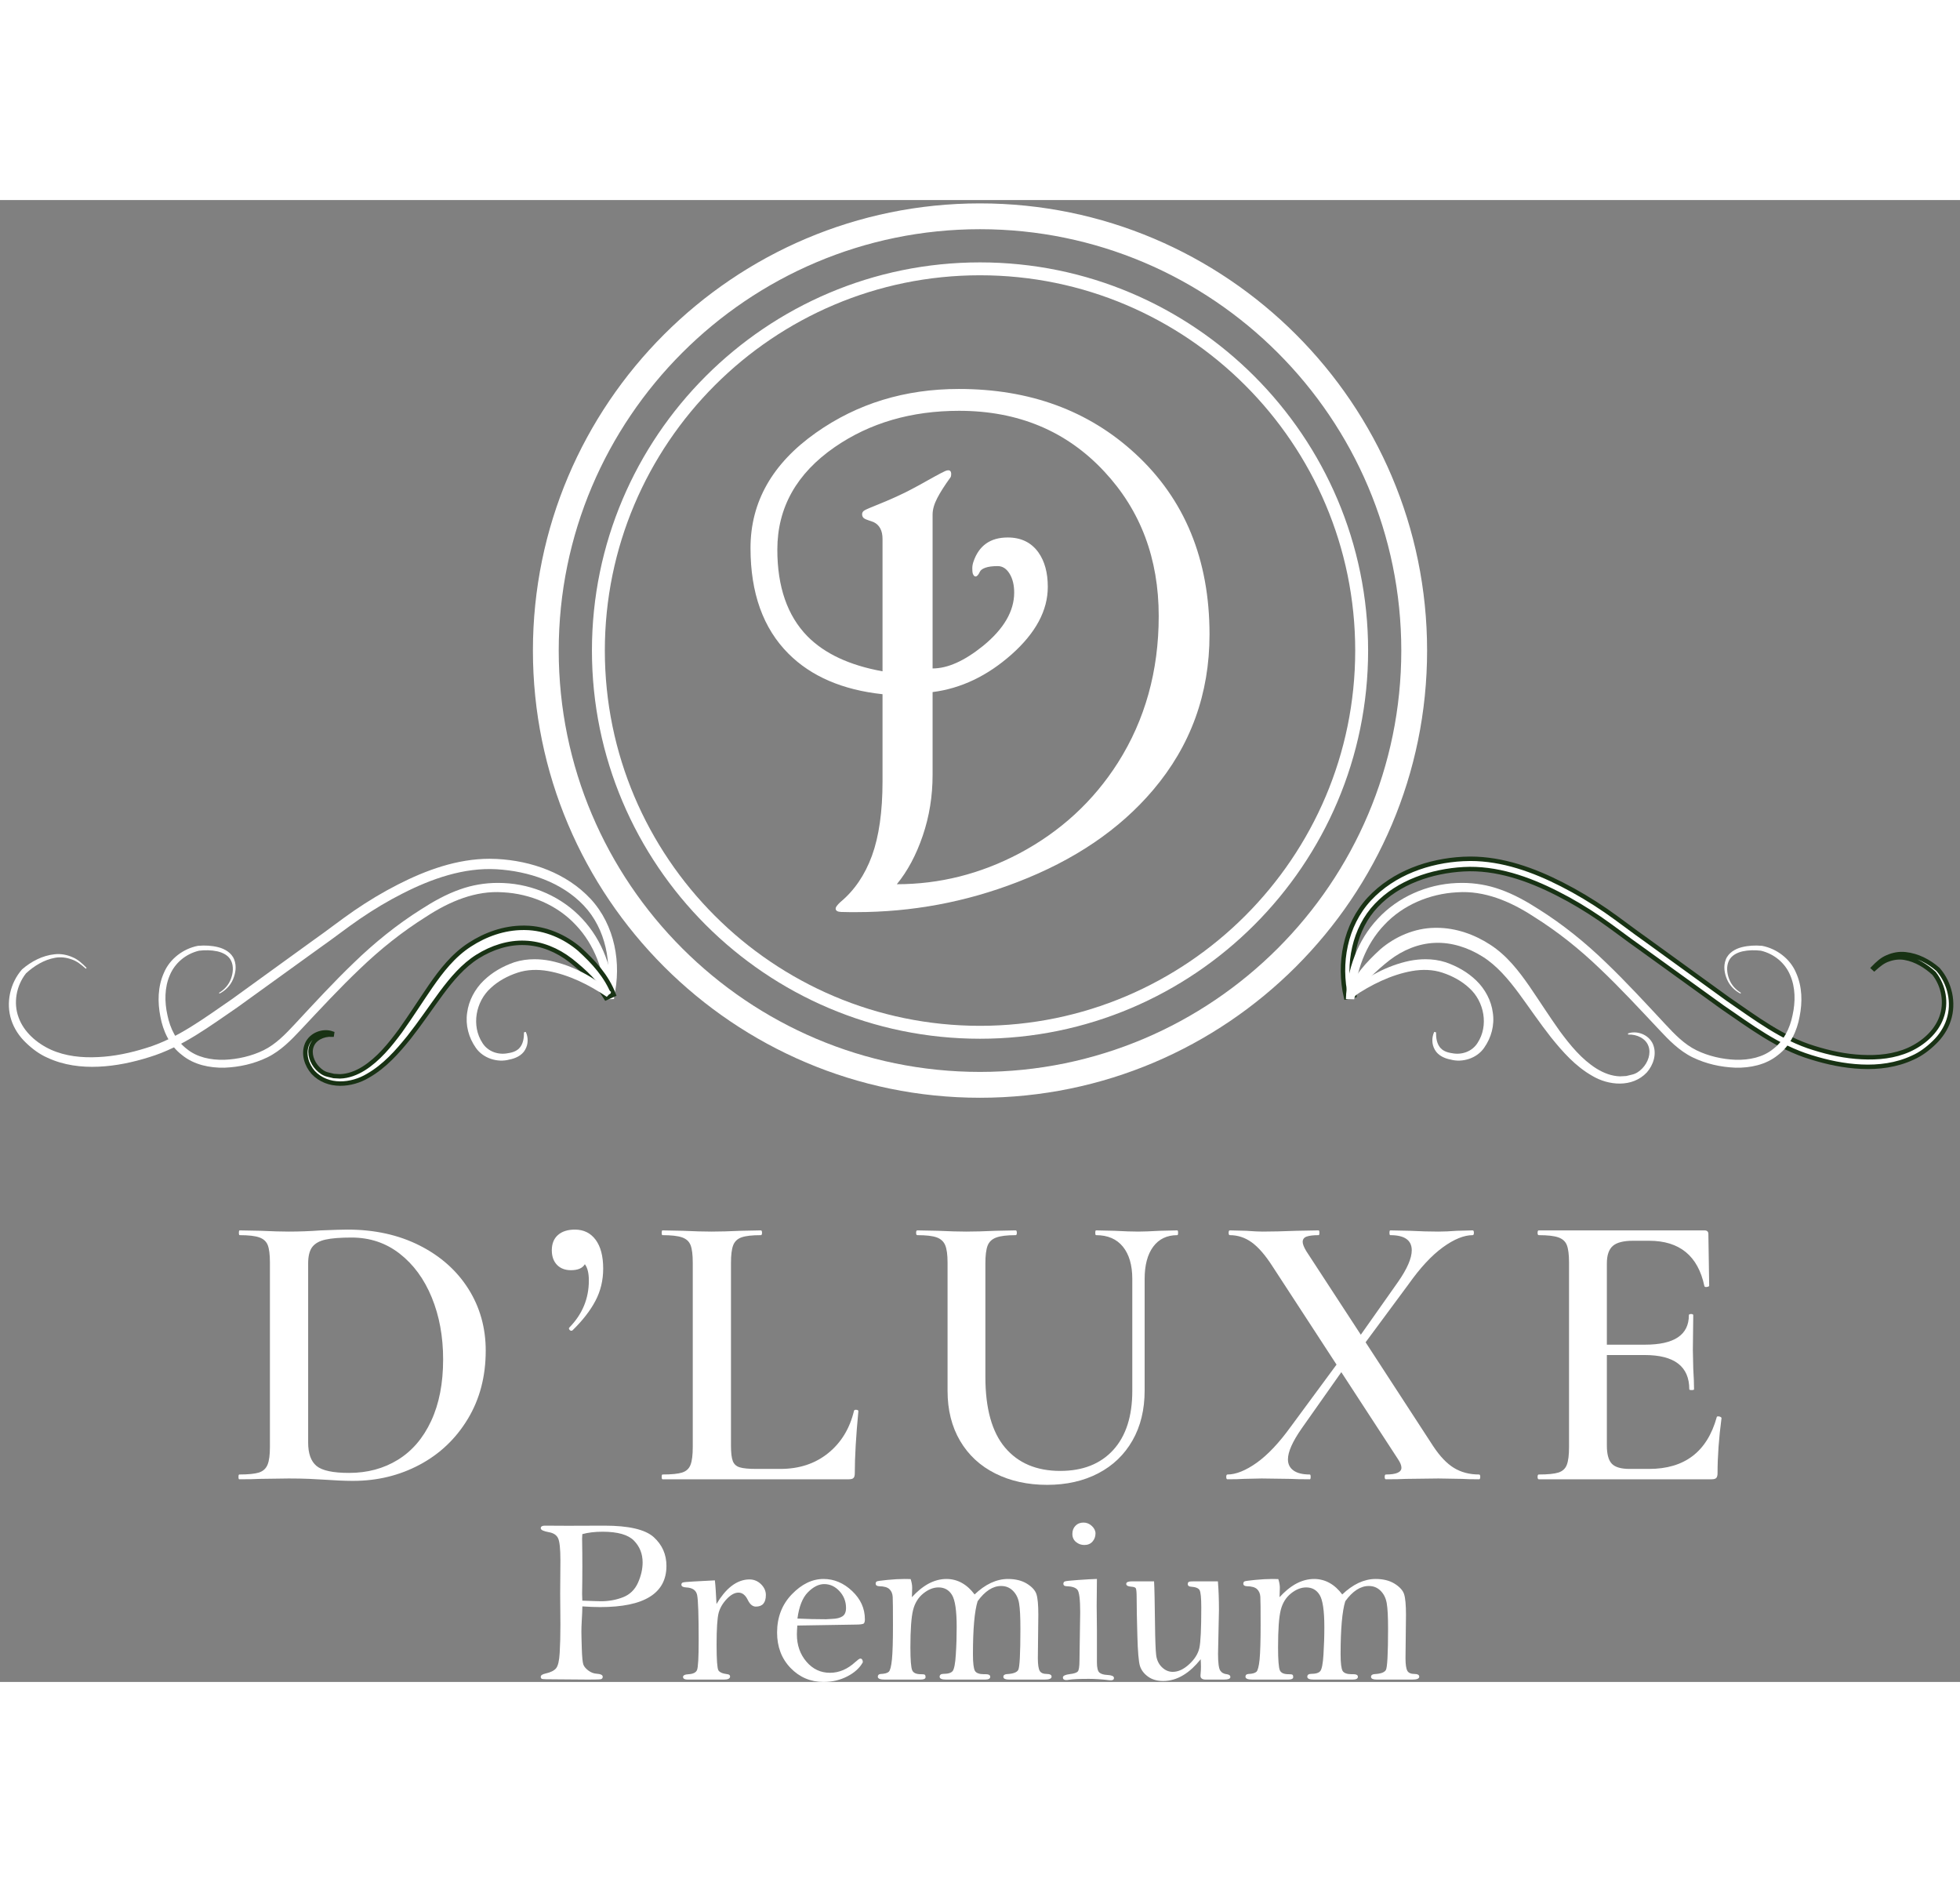 <svg width="100" height="96" viewBox="0 0 127 96" fill="none" xmlns="http://www.w3.org/2000/svg">
<rect x="0" y="0" width="127" height="96" fill="#808080" stroke="none"/>
<path fill-rule="evenodd" clip-rule="evenodd" d="M38.355 29.184C38.355 43.05 49.635 54.332 63.5 54.332C77.366 54.332 88.648 43.05 88.648 29.184C88.648 15.319 77.366 4.038 63.5 4.038C49.635 4.038 38.355 15.319 38.355 29.184ZM39.191 29.184C39.191 15.779 50.095 4.873 63.5 4.873C76.906 4.873 87.812 15.779 87.812 29.184C87.812 42.589 76.906 53.495 63.5 53.495C50.095 53.495 39.191 42.589 39.191 29.184Z" fill="white"/>
<path fill-rule="evenodd" clip-rule="evenodd" d="M34.531 29.184C34.531 45.158 47.526 58.155 63.499 58.155C79.475 58.155 92.47 45.158 92.47 29.184C92.47 13.211 79.475 0.216 63.499 0.216C47.526 0.216 34.531 13.211 34.531 29.184ZM36.203 29.184C36.203 14.133 48.449 1.888 63.499 1.888C78.552 1.888 90.798 14.133 90.798 29.184C90.798 44.236 78.552 56.481 63.499 56.481C48.449 56.481 36.203 44.236 36.203 29.184Z" fill="white"/>
<path fill-rule="evenodd" clip-rule="evenodd" d="M55.072 46.13H55.142H55.468C59.085 46.13 62.569 45.481 65.924 44.183C69.617 42.762 72.545 40.776 74.709 38.226C77.151 35.351 78.372 31.989 78.372 28.141C78.372 23.289 76.77 19.386 73.568 16.434C70.538 13.638 66.726 12.238 62.132 12.238C58.636 12.238 55.551 13.182 52.875 15.07C50.044 17.066 48.63 19.557 48.63 22.543C48.63 25.467 49.451 27.75 51.094 29.391C52.565 30.86 54.596 31.734 57.184 32.012V37.659C57.184 39.619 56.955 41.223 56.5 42.474C56.043 43.723 55.36 44.727 54.449 45.482C54.248 45.668 54.147 45.806 54.147 45.898C54.147 46.037 54.266 46.111 54.507 46.119C54.716 46.125 54.904 46.129 55.072 46.13ZM52.315 28.256C51.018 26.928 50.368 25.058 50.368 22.647C50.368 19.928 51.612 17.709 54.101 15.994C56.372 14.433 59.053 13.653 62.145 13.653C65.977 13.653 69.114 14.966 71.556 17.59C73.906 20.108 75.08 23.227 75.08 26.949C75.08 30.501 74.199 33.667 72.438 36.446C70.845 38.949 68.714 40.91 66.039 42.33C63.52 43.658 60.877 44.322 58.111 44.322C58.806 43.473 59.367 42.426 59.792 41.175C60.217 39.926 60.428 38.614 60.428 37.242V31.874C62.268 31.641 63.972 30.829 65.541 29.44C67.109 28.048 67.893 26.588 67.893 25.058C67.893 24.146 67.693 23.404 67.29 22.833C66.828 22.184 66.163 21.859 65.298 21.859C64.168 21.859 63.427 22.386 63.073 23.436C63.026 23.574 63.001 23.713 63.001 23.853C63.001 24.007 63.011 24.116 63.026 24.177C63.073 24.317 63.133 24.385 63.211 24.385C63.303 24.385 63.397 24.285 63.489 24.084C63.536 23.977 63.656 23.886 63.849 23.818C64.041 23.749 64.308 23.713 64.648 23.713C64.957 23.713 65.211 23.875 65.413 24.2C65.614 24.525 65.715 24.935 65.715 25.428C65.715 26.634 65.041 27.786 63.697 28.883C62.491 29.857 61.403 30.344 60.428 30.344V20.376C60.428 20.051 60.529 19.696 60.73 19.308C60.93 18.922 61.217 18.474 61.588 17.963C61.618 17.919 61.634 17.848 61.634 17.755C61.634 17.524 61.512 17.453 61.263 17.547C61.095 17.625 60.869 17.74 60.591 17.894C59.741 18.374 59.1 18.722 58.667 18.937C58.096 19.216 57.539 19.463 56.998 19.68C56.457 19.897 56.131 20.035 56.025 20.097C55.916 20.159 55.861 20.244 55.861 20.353C55.861 20.506 55.939 20.615 56.093 20.678C56.248 20.739 56.419 20.8 56.604 20.861C56.989 21.048 57.184 21.411 57.184 21.952V30.529C55.05 30.143 53.428 29.386 52.315 28.256Z" fill="white"/>
<path fill-rule="evenodd" clip-rule="evenodd" d="M25.793 44.336C24.809 44.836 23.864 45.406 22.956 46.026C22.049 46.652 21.191 47.328 20.307 47.947L15.036 51.762C13.24 52.992 11.507 54.313 9.475 54.93C8.461 55.248 7.412 55.473 6.361 55.52C5.313 55.575 4.247 55.466 3.308 55.045C2.388 54.629 1.545 53.899 1.207 52.957C0.853 52.019 1.05 50.904 1.684 50.096C2.204 49.617 2.858 49.212 3.567 49.088C3.925 49.022 4.294 49.067 4.636 49.19C4.989 49.302 5.279 49.547 5.558 49.794L5.612 49.743C5.346 49.473 5.061 49.196 4.694 49.048C4.338 48.891 3.934 48.813 3.54 48.859C2.745 48.943 2.028 49.32 1.426 49.84L1.423 49.843L1.412 49.857C0.663 50.72 0.363 51.994 0.733 53.119C0.912 53.675 1.255 54.185 1.666 54.577C2.077 54.976 2.545 55.331 3.073 55.561C4.114 56.048 5.275 56.195 6.39 56.142C7.511 56.093 8.607 55.858 9.664 55.527C11.826 54.871 13.62 53.497 15.395 52.288L20.693 48.465C21.59 47.838 22.442 47.169 23.324 46.563C24.211 45.958 25.133 45.404 26.089 44.921C27.989 43.953 30.061 43.235 32.163 43.351C34.245 43.471 36.386 44.186 37.821 45.697C39.251 47.198 39.7 49.495 39.254 51.522L39.783 51.644C40.285 49.465 39.848 46.983 38.273 45.277C36.7 43.592 34.42 42.801 32.197 42.686C32.041 42.678 31.886 42.673 31.73 42.673C29.624 42.674 27.605 43.41 25.793 44.336Z" fill="white"/>
<path fill-rule="evenodd" clip-rule="evenodd" d="M32.31 44.236H32.264H32.225C31.403 44.24 30.578 44.38 29.807 44.657C28.905 44.972 28.08 45.439 27.299 45.941C25.731 46.926 24.27 48.109 22.944 49.393C21.608 50.674 20.362 52.032 19.112 53.375C18.488 54.046 17.865 54.691 17.082 55.075C16.306 55.456 15.404 55.662 14.532 55.696C13.662 55.717 12.767 55.538 12.105 54.994C11.422 54.474 11.025 53.671 10.848 52.801C10.657 51.944 10.657 51.022 10.998 50.227C11.326 49.427 12.038 48.833 12.895 48.629C13.28 48.582 13.694 48.587 14.075 48.668C14.457 48.754 14.822 48.943 14.981 49.292C15.144 49.639 15.106 50.068 14.967 50.444C14.831 50.823 14.549 51.148 14.194 51.355L14.221 51.407C14.601 51.218 14.921 50.894 15.093 50.496C15.262 50.106 15.344 49.641 15.178 49.208C15.011 48.763 14.558 48.506 14.141 48.402C13.711 48.294 13.284 48.274 12.843 48.311H12.842L12.828 48.312C11.886 48.491 11.002 49.149 10.621 50.061C10.218 50.959 10.206 51.967 10.392 52.897C10.557 53.818 10.996 54.786 11.796 55.389C12.571 56.025 13.598 56.227 14.546 56.208C15.506 56.169 16.438 55.963 17.316 55.542C18.197 55.114 18.877 54.405 19.5 53.74C20.758 52.401 22.005 51.052 23.327 49.797C24.648 48.53 26.063 47.396 27.61 46.428C29.122 45.439 30.818 44.716 32.6 44.846C34.357 44.939 36.1 45.666 37.304 46.958C38.522 48.231 39.17 50.01 39.248 51.777L39.791 51.759C39.718 49.869 39.046 47.967 37.726 46.56C36.42 45.149 34.535 44.326 32.63 44.245C32.523 44.239 32.416 44.236 32.31 44.236Z" fill="white"/>
<path fill-rule="evenodd" clip-rule="evenodd" d="M33.977 47.146H33.908C32.658 47.146 31.451 47.581 30.445 48.236C29.361 48.935 28.596 49.935 27.916 50.911C27.242 51.894 26.613 52.885 25.937 53.831C25.253 54.757 24.508 55.667 23.562 56.261C23.093 56.554 22.57 56.753 22.031 56.769L21.628 56.747L21.232 56.651C20.978 56.591 20.766 56.438 20.58 56.247C20.217 55.868 20.008 55.289 20.188 54.807C20.363 54.315 20.929 54.036 21.504 54.061L21.515 53.988C20.943 53.785 20.172 54.047 19.895 54.685C19.631 55.325 19.872 56.032 20.288 56.51C21.237 57.526 22.795 57.359 23.838 56.731C24.928 56.108 25.742 55.181 26.494 54.253C27.235 53.313 27.895 52.329 28.586 51.391C29.275 50.461 30.021 49.585 30.938 49.01C31.874 48.423 32.95 48.076 34.015 48.121C35.082 48.16 36.107 48.583 36.974 49.253C37.847 49.943 38.708 50.754 39.272 51.694L39.765 51.472C39.311 50.273 38.463 49.366 37.556 48.533C36.603 47.717 35.347 47.167 34.046 47.147L33.977 47.146Z" fill="white" stroke="#183214" stroke-width="0.288" stroke-miterlimit="2.613"/>
<path fill-rule="evenodd" clip-rule="evenodd" d="M33.317 49.38C32.586 49.636 31.904 50.016 31.339 50.566C30.773 51.111 30.37 51.862 30.269 52.648C30.15 53.446 30.367 54.26 30.83 54.916C31.304 55.607 32.248 55.892 33.004 55.681C33.36 55.618 33.816 55.432 34.026 55.047C34.243 54.674 34.231 54.231 34.067 53.887L33.952 53.916C33.957 54.269 33.9 54.608 33.723 54.852C33.546 55.103 33.266 55.216 32.921 55.267C32.266 55.401 31.601 55.148 31.263 54.608C30.529 53.495 30.82 51.924 31.798 51.046C32.28 50.593 32.901 50.26 33.536 50.052C34.158 49.844 34.843 49.829 35.513 49.946C36.855 50.185 38.182 50.84 39.318 51.617L39.603 51.304C38.453 50.325 37.142 49.592 35.634 49.278C35.307 49.217 34.971 49.181 34.631 49.181C34.19 49.181 33.746 49.241 33.317 49.38Z" fill="white"/>
<path fill-rule="evenodd" clip-rule="evenodd" d="M94.803 42.686C92.581 42.801 90.3 43.592 88.727 45.277C87.152 46.983 86.715 49.465 87.217 51.644L87.746 51.522C87.301 49.495 87.749 47.198 89.18 45.697C90.612 44.186 92.755 43.471 94.835 43.351C96.939 43.235 99.011 43.953 100.911 44.921C101.867 45.404 102.788 45.958 103.675 46.563C104.557 47.169 105.409 47.838 106.305 48.465L111.605 52.288C113.379 53.497 115.174 54.871 117.336 55.527C118.393 55.858 119.489 56.093 120.61 56.142C121.725 56.195 122.885 56.048 123.928 55.561C124.455 55.331 124.923 54.976 125.333 54.577C125.745 54.185 126.089 53.675 126.266 53.119C126.637 51.994 126.336 50.72 125.588 49.857L125.576 49.843L125.574 49.84C124.973 49.32 124.256 48.943 123.46 48.859C123.066 48.813 122.662 48.891 122.306 49.048C121.939 49.196 121.654 49.473 121.389 49.743L121.444 49.794C121.721 49.547 122.013 49.302 122.363 49.19C122.706 49.067 123.075 49.022 123.433 49.088C124.141 49.212 124.797 49.617 125.317 50.096C125.95 50.904 126.147 52.019 125.794 52.957C125.455 53.899 124.612 54.629 123.692 55.045C122.751 55.466 121.687 55.575 120.639 55.52C119.588 55.473 118.539 55.248 117.526 54.93C115.493 54.313 113.759 52.992 111.963 51.762L106.694 47.947C105.809 47.328 104.951 46.652 104.044 46.026C103.136 45.406 102.191 44.836 101.208 44.336C99.395 43.41 97.376 42.674 95.269 42.673C95.114 42.673 94.959 42.678 94.803 42.686Z" fill="white" stroke="#183214" stroke-width="0.288" stroke-miterlimit="2.613"/>
<path fill-rule="evenodd" clip-rule="evenodd" d="M94.776 44.236H94.737H94.691C94.584 44.236 94.478 44.239 94.371 44.245C92.464 44.326 90.578 45.149 89.274 46.56C87.953 47.967 87.28 49.869 87.209 51.759L87.752 51.777C87.83 50.01 88.478 48.231 89.695 46.958C90.9 45.666 92.642 44.939 94.4 44.846C96.182 44.716 97.879 45.439 99.39 46.428C100.937 47.396 102.353 48.53 103.672 49.797C104.995 51.052 106.241 52.401 107.501 53.74C108.123 54.405 108.802 55.114 109.684 55.542C110.56 55.963 111.494 56.169 112.455 56.208C113.402 56.227 114.427 56.025 115.203 55.389C116.003 54.786 116.443 53.818 116.607 52.897C116.794 51.967 116.782 50.959 116.378 50.061C115.999 49.149 115.114 48.491 114.172 48.312L114.158 48.311H114.157C113.716 48.274 113.287 48.294 112.858 48.402C112.442 48.506 111.99 48.763 111.822 49.208C111.656 49.641 111.737 50.106 111.908 50.496C112.079 50.894 112.4 51.218 112.777 51.407L112.806 51.355C112.45 51.148 112.169 50.823 112.033 50.444C111.894 50.068 111.857 49.639 112.019 49.292C112.178 48.943 112.541 48.754 112.923 48.668C113.303 48.587 113.717 48.582 114.104 48.629C114.959 48.833 115.674 49.427 116.001 50.227C116.342 51.022 116.342 51.944 116.152 52.801C115.975 53.671 115.577 54.474 114.896 54.994C114.234 55.538 113.338 55.717 112.469 55.696C111.595 55.662 110.694 55.456 109.918 55.075C109.135 54.691 108.511 54.046 107.889 53.375C106.637 52.032 105.392 50.674 104.056 49.393C102.729 48.109 101.268 46.926 99.701 45.941C98.919 45.439 98.094 44.972 97.193 44.657C96.422 44.38 95.595 44.24 94.776 44.236Z" fill="white"/>
<path fill-rule="evenodd" clip-rule="evenodd" d="M93.092 47.146H93.023L92.954 47.147C91.653 47.167 90.397 47.717 89.445 48.533C88.537 49.366 87.689 50.273 87.235 51.472L87.728 51.694C88.294 50.754 89.153 49.943 90.026 49.253C90.895 48.583 91.919 48.16 92.984 48.121C94.051 48.076 95.126 48.423 96.063 49.01C96.98 49.585 97.725 50.461 98.415 51.391C99.104 52.329 99.766 53.313 100.508 54.253C101.258 55.181 102.072 56.108 103.162 56.731C104.205 57.359 105.763 57.526 106.712 56.51C107.127 56.032 107.371 55.325 107.106 54.685C106.828 54.047 106.057 53.785 105.484 53.988L105.498 54.061C106.071 54.036 106.637 54.315 106.812 54.807C106.993 55.289 106.783 55.868 106.419 56.247C106.234 56.438 106.023 56.591 105.768 56.651L105.373 56.747L104.969 56.769C104.43 56.753 103.907 56.554 103.439 56.261C102.492 55.667 101.746 54.757 101.063 53.831C100.389 52.885 99.758 51.894 99.085 50.911C98.404 49.935 97.639 48.935 96.554 48.236C95.548 47.581 94.343 47.146 93.092 47.146Z" fill="white"/>
<path fill-rule="evenodd" clip-rule="evenodd" d="M91.366 49.278C89.857 49.592 88.548 50.325 87.395 51.304L87.683 51.617C88.817 50.84 90.145 50.185 91.485 49.946C92.158 49.829 92.842 49.844 93.463 50.052C94.099 50.26 94.719 50.593 95.201 51.046C96.18 51.924 96.47 53.495 95.736 54.608C95.397 55.148 94.733 55.401 94.078 55.267C93.732 55.216 93.452 55.103 93.276 54.852C93.1 54.608 93.043 54.269 93.049 53.916L92.933 53.887C92.77 54.231 92.756 54.674 92.973 55.047C93.184 55.432 93.638 55.618 93.996 55.681C94.752 55.892 95.696 55.607 96.168 54.916C96.632 54.26 96.85 53.446 96.729 52.648C96.631 51.862 96.225 51.111 95.662 50.566C95.096 50.016 94.414 49.636 93.682 49.38C93.253 49.241 92.808 49.181 92.369 49.181C92.029 49.181 91.692 49.217 91.366 49.278Z" fill="white"/>
<path fill-rule="evenodd" clip-rule="evenodd" d="M22.832 82.974H22.882C24.448 82.974 25.883 82.625 27.19 81.929C28.498 81.232 29.538 80.244 30.312 78.962C31.086 77.681 31.473 76.207 31.473 74.538C31.473 73.059 31.099 71.727 30.352 70.54C29.602 69.353 28.55 68.415 27.19 67.727C25.831 67.04 24.274 66.696 22.52 66.696C22.228 66.696 21.652 66.712 20.793 66.747C20.087 66.799 19.391 66.825 18.703 66.825C18.256 66.825 17.654 66.808 16.897 66.773L15.53 66.747C15.495 66.747 15.478 66.799 15.478 66.902C15.478 67.005 15.495 67.056 15.53 67.056C16.097 67.056 16.519 67.104 16.794 67.199C17.069 67.294 17.254 67.461 17.349 67.701C17.443 67.942 17.49 68.32 17.49 68.836V80.782C17.49 81.297 17.439 81.68 17.335 81.929C17.232 82.178 17.048 82.346 16.781 82.433C16.514 82.518 16.089 82.561 15.503 82.561C15.469 82.561 15.453 82.613 15.453 82.716C15.453 82.819 15.469 82.871 15.503 82.871C16.089 82.871 16.544 82.862 16.872 82.844L18.703 82.819C19.202 82.819 19.649 82.827 20.045 82.844C20.44 82.862 20.766 82.879 21.025 82.897C21.707 82.946 22.311 82.972 22.832 82.974ZM20.508 82.006C20.148 81.705 19.967 81.203 19.967 80.497V68.888C19.967 68.408 20.058 68.05 20.238 67.817C20.419 67.586 20.706 67.426 21.103 67.341C21.497 67.254 22.057 67.211 22.778 67.211C23.965 67.211 25.006 67.559 25.9 68.257C26.793 68.953 27.487 69.898 27.977 71.094C28.468 72.29 28.713 73.627 28.713 75.106C28.713 76.653 28.455 77.982 27.938 79.091C27.422 80.201 26.704 81.039 25.785 81.606C24.864 82.175 23.811 82.458 22.624 82.458C21.576 82.458 20.87 82.308 20.508 82.006Z" fill="white"/>
<path fill-rule="evenodd" clip-rule="evenodd" d="M37.016 73.248H37.021H37.027C37.057 73.247 37.08 73.239 37.097 73.222C37.751 72.586 38.244 71.949 38.581 71.312C38.916 70.677 39.084 69.981 39.084 69.223C39.084 68.415 38.919 67.792 38.594 67.354C38.267 66.915 37.819 66.696 37.252 66.696C36.788 66.696 36.421 66.811 36.156 67.044C35.893 67.273 35.76 67.597 35.755 68.017V68.037V68.055C35.759 68.442 35.871 68.751 36.091 68.98C36.314 69.211 36.616 69.326 36.993 69.326C37.44 69.326 37.742 69.199 37.897 68.939C38.068 69.165 38.155 69.516 38.155 69.997C38.155 71.166 37.733 72.182 36.89 73.042C36.856 73.077 36.856 73.12 36.89 73.17C36.924 73.221 36.966 73.246 37.016 73.248Z" fill="white"/>
<path fill-rule="evenodd" clip-rule="evenodd" d="M49.304 66.747H49.3L48.009 66.773C47.252 66.808 46.616 66.825 46.099 66.825C45.619 66.825 44.998 66.808 44.243 66.773L42.927 66.747H42.923C42.892 66.75 42.876 66.799 42.875 66.892V66.902V66.911C42.876 67.008 42.893 67.056 42.927 67.056C43.495 67.056 43.916 67.104 44.191 67.199C44.465 67.294 44.651 67.461 44.745 67.701C44.84 67.942 44.888 68.32 44.888 68.836V80.782C44.888 81.297 44.84 81.68 44.745 81.929C44.651 82.179 44.471 82.346 44.204 82.433C43.936 82.519 43.512 82.561 42.927 82.561C42.893 82.561 42.876 82.61 42.875 82.707V82.716V82.726C42.876 82.823 42.893 82.871 42.927 82.871H54.999C55.154 82.871 55.257 82.841 55.309 82.78C55.362 82.72 55.387 82.621 55.387 82.484C55.387 81.418 55.465 80.076 55.619 78.46C55.619 78.408 55.575 78.377 55.49 78.37C55.404 78.36 55.352 78.382 55.336 78.433C55.06 79.586 54.501 80.502 53.658 81.181C52.815 81.861 51.784 82.2 50.562 82.2H49.014C48.516 82.2 48.155 82.166 47.931 82.097C47.707 82.028 47.557 81.891 47.481 81.685C47.402 81.478 47.364 81.142 47.364 80.679V68.863C47.364 68.347 47.41 67.965 47.506 67.715C47.6 67.466 47.781 67.294 48.047 67.199C48.314 67.104 48.732 67.056 49.3 67.056C49.351 67.056 49.376 67.005 49.376 66.902C49.376 66.802 49.352 66.75 49.304 66.747Z" fill="white"/>
<path fill-rule="evenodd" clip-rule="evenodd" d="M75.148 66.773C74.529 66.808 74.065 66.825 73.755 66.825C73.376 66.825 72.86 66.808 72.208 66.773L71.02 66.747C70.986 66.747 70.97 66.799 70.97 66.902C70.97 67.005 70.986 67.056 71.02 67.056C71.777 67.056 72.357 67.306 72.762 67.805C73.165 68.304 73.368 69.002 73.368 69.895V77.144C73.368 78.795 72.955 80.072 72.131 80.975C71.305 81.878 70.16 82.329 68.7 82.329C67.168 82.329 65.976 81.826 65.125 80.82C64.274 79.814 63.849 78.287 63.849 76.241V68.888C63.849 68.373 63.896 67.991 63.991 67.741C64.085 67.492 64.269 67.316 64.546 67.212C64.821 67.108 65.242 67.056 65.81 67.056C65.862 67.056 65.887 67.005 65.887 66.902C65.887 66.799 65.862 66.747 65.81 66.747L64.519 66.773C63.763 66.808 63.127 66.825 62.61 66.825C62.146 66.825 61.535 66.808 60.779 66.773L59.437 66.747C59.386 66.747 59.361 66.799 59.361 66.902C59.361 67.005 59.386 67.056 59.437 67.056C60.005 67.056 60.422 67.104 60.689 67.199C60.955 67.294 61.14 67.461 61.243 67.701C61.346 67.942 61.398 68.32 61.398 68.836V77.144C61.398 78.382 61.669 79.461 62.21 80.382C62.752 81.302 63.513 82.007 64.494 82.497C65.475 82.987 66.592 83.232 67.849 83.232C69.103 83.232 70.207 82.982 71.163 82.484C72.117 81.986 72.857 81.275 73.381 80.356C73.907 79.436 74.168 78.357 74.168 77.118V69.895C74.168 69.002 74.352 68.304 74.722 67.805C75.092 67.306 75.612 67.056 76.283 67.056C76.319 67.056 76.335 67.005 76.335 66.902C76.335 66.799 76.319 66.747 76.283 66.747L75.148 66.773Z" fill="white"/>
<path fill-rule="evenodd" clip-rule="evenodd" d="M95.914 82.726V82.716V82.707C95.913 82.61 95.886 82.561 95.837 82.561C95.219 82.561 94.676 82.419 94.212 82.136C93.746 81.851 93.301 81.384 92.868 80.73L88.485 73.996L91.272 70.23C92.027 69.165 92.767 68.368 93.49 67.844C94.212 67.319 94.858 67.056 95.424 67.056C95.476 67.056 95.502 67.005 95.502 66.902C95.502 66.802 95.478 66.75 95.429 66.747H95.424L94.391 66.773C93.944 66.808 93.55 66.825 93.206 66.825C92.654 66.825 92.037 66.808 91.349 66.773L90.085 66.747H90.082C90.048 66.75 90.032 66.802 90.032 66.902C90.032 67.005 90.049 67.056 90.085 67.056C91.014 67.056 91.476 67.384 91.476 68.037C91.476 68.554 91.177 69.241 90.576 70.101L88.175 73.507L84.64 68.089C84.487 67.831 84.409 67.634 84.409 67.495C84.409 67.324 84.494 67.208 84.666 67.148C84.838 67.087 85.097 67.056 85.44 67.056C85.475 67.056 85.492 67.005 85.492 66.902C85.492 66.802 85.476 66.75 85.443 66.747H85.44L84.022 66.773C83.127 66.808 82.388 66.825 81.803 66.825C81.579 66.825 81.226 66.808 80.745 66.773L79.687 66.747H79.682C79.635 66.75 79.611 66.802 79.611 66.902C79.611 67.005 79.637 67.056 79.687 67.056C80.204 67.056 80.677 67.212 81.106 67.522C81.536 67.831 81.984 68.347 82.448 69.069L86.602 75.442L83.635 79.466C82.877 80.515 82.142 81.293 81.43 81.801C80.715 82.308 80.082 82.561 79.533 82.561C79.481 82.561 79.456 82.614 79.456 82.716C79.456 82.82 79.481 82.871 79.533 82.871C80.015 82.871 80.359 82.862 80.565 82.845L81.752 82.819L83.609 82.845C83.901 82.862 84.322 82.871 84.873 82.871C84.907 82.871 84.925 82.82 84.925 82.716C84.925 82.614 84.907 82.561 84.873 82.561C84.409 82.561 84.055 82.476 83.814 82.302C83.575 82.131 83.453 81.891 83.453 81.581C83.453 81.1 83.746 80.437 84.331 79.595L86.912 75.932L90.576 81.555C90.728 81.78 90.807 81.968 90.807 82.123C90.807 82.416 90.471 82.561 89.799 82.561C89.749 82.561 89.722 82.614 89.722 82.716C89.722 82.82 89.749 82.871 89.799 82.871C90.368 82.871 90.807 82.862 91.115 82.845L93.206 82.819L94.728 82.845C94.986 82.862 95.356 82.871 95.837 82.871C95.886 82.871 95.913 82.823 95.914 82.726Z" fill="white"/>
<path fill-rule="evenodd" clip-rule="evenodd" d="M110.446 66.747H110.438H99.707H99.702C99.655 66.75 99.631 66.799 99.629 66.892V66.902V66.911C99.631 67.008 99.656 67.056 99.707 67.056C100.275 67.056 100.695 67.104 100.971 67.199C101.245 67.294 101.431 67.461 101.525 67.701C101.619 67.942 101.667 68.32 101.667 68.836V80.782C101.667 81.297 101.619 81.68 101.525 81.929C101.431 82.179 101.25 82.346 100.984 82.433C100.716 82.519 100.291 82.561 99.707 82.561C99.656 82.561 99.631 82.61 99.629 82.707V82.716V82.726C99.631 82.823 99.656 82.871 99.707 82.871H110.903C111.057 82.871 111.161 82.841 111.212 82.78C111.263 82.72 111.29 82.621 111.29 82.484C111.29 81.4 111.375 80.206 111.548 78.898C111.548 78.881 111.526 78.859 111.484 78.833C111.439 78.808 111.393 78.795 111.342 78.795C111.272 78.795 111.238 78.812 111.238 78.847C110.618 81.082 109.157 82.2 106.853 82.2H105.587C105.038 82.2 104.655 82.088 104.441 81.865C104.225 81.642 104.118 81.245 104.118 80.679V74.822H106.569C108.494 74.822 109.459 75.562 109.459 77.04C109.459 77.076 109.51 77.092 109.613 77.092C109.716 77.092 109.767 77.076 109.767 77.04C109.767 76.697 109.75 76.25 109.716 75.699L109.69 74.486L109.716 72.242C109.716 72.191 109.668 72.165 109.574 72.165C109.479 72.165 109.432 72.191 109.432 72.242C109.432 73.515 108.487 74.151 106.594 74.151H104.118V68.888C104.118 68.355 104.247 67.977 104.505 67.753C104.762 67.529 105.201 67.419 105.82 67.419H106.853C108.831 67.419 110.026 68.398 110.438 70.359C110.455 70.411 110.511 70.427 110.606 70.411C110.7 70.394 110.748 70.367 110.748 70.334L110.696 66.981C110.696 66.828 110.613 66.749 110.446 66.747Z" fill="white"/>
<path fill-rule="evenodd" clip-rule="evenodd" d="M37.734 91.106C37.733 91.214 37.73 91.346 37.723 91.502C37.717 91.67 37.706 91.863 37.693 92.081C37.686 92.191 37.681 92.302 37.678 92.411C37.674 92.52 37.672 92.631 37.672 92.744C37.672 92.835 37.675 92.978 37.679 93.171C37.683 93.348 37.689 93.571 37.698 93.84C37.707 94.118 37.72 94.344 37.737 94.518C37.755 94.691 37.776 94.811 37.801 94.878C37.825 94.944 37.864 95.009 37.919 95.073C37.974 95.138 38.044 95.203 38.129 95.266C38.214 95.329 38.303 95.377 38.394 95.411C38.485 95.445 38.58 95.464 38.677 95.469C38.796 95.477 38.886 95.495 38.947 95.524C39.018 95.557 39.054 95.605 39.054 95.665C39.054 95.71 39.042 95.746 39.019 95.773C38.996 95.8 38.963 95.818 38.92 95.825C38.883 95.832 38.795 95.838 38.657 95.841C38.522 95.845 38.342 95.847 38.118 95.847L36.056 95.831C35.767 95.831 35.545 95.829 35.389 95.825C35.23 95.821 35.138 95.813 35.115 95.802C35.089 95.79 35.069 95.772 35.056 95.748C35.044 95.726 35.038 95.699 35.038 95.668C35.038 95.569 35.142 95.499 35.35 95.454C35.514 95.418 35.653 95.371 35.767 95.314C35.879 95.258 35.968 95.192 36.031 95.116C36.094 95.039 36.146 94.918 36.185 94.751C36.225 94.581 36.252 94.366 36.266 94.106C36.282 93.841 36.293 93.558 36.301 93.256C36.308 92.955 36.312 92.63 36.312 92.283L36.297 90.285L36.312 88.129C36.312 87.748 36.299 87.436 36.273 87.194C36.246 86.954 36.208 86.782 36.157 86.681C36.108 86.581 36.033 86.498 35.936 86.434C35.837 86.37 35.714 86.325 35.566 86.299C35.397 86.267 35.27 86.233 35.184 86.194C35.087 86.151 35.038 86.1 35.038 86.041C35.038 85.984 35.063 85.941 35.112 85.913C35.155 85.888 35.217 85.875 35.299 85.875L36.783 85.883L39.167 85.875C39.953 85.875 40.612 85.937 41.142 86.06C41.676 86.184 42.082 86.37 42.358 86.618C42.633 86.868 42.839 87.147 42.977 87.458C43.114 87.769 43.183 88.11 43.183 88.482C43.183 88.925 43.093 89.314 42.914 89.648C42.734 89.982 42.464 90.261 42.105 90.484C41.748 90.706 41.302 90.873 40.766 90.984C40.231 91.094 39.608 91.15 38.896 91.15C38.559 91.15 38.172 91.135 37.734 91.106ZM37.732 90.734L38.561 90.762C38.767 90.769 38.896 90.772 38.947 90.772C39.198 90.772 39.442 90.75 39.679 90.707C39.916 90.664 40.146 90.599 40.369 90.513C40.589 90.427 40.779 90.306 40.939 90.152C41.099 89.998 41.231 89.81 41.332 89.588C41.435 89.362 41.511 89.138 41.562 88.916C41.613 88.695 41.639 88.474 41.639 88.254C41.639 87.977 41.592 87.72 41.498 87.486C41.405 87.251 41.265 87.038 41.078 86.846C40.892 86.655 40.63 86.511 40.292 86.414C39.952 86.317 39.536 86.268 39.044 86.268C38.788 86.268 38.549 86.282 38.327 86.309C38.114 86.335 37.916 86.373 37.732 86.424L37.722 86.619L37.718 86.734C37.74 87.95 37.739 89.074 37.718 90.29C37.718 90.376 37.723 90.525 37.732 90.734ZM46.426 90.952C46.568 90.713 46.714 90.501 46.864 90.316C47.036 90.104 47.214 89.927 47.398 89.786C47.581 89.645 47.77 89.538 47.964 89.467C48.158 89.395 48.358 89.359 48.563 89.359C48.707 89.359 48.841 89.385 48.966 89.437C49.091 89.488 49.205 89.565 49.309 89.666C49.414 89.769 49.492 89.879 49.545 89.996C49.598 90.113 49.625 90.237 49.625 90.367C49.625 90.869 49.408 91.119 48.975 91.119C48.872 91.119 48.776 91.082 48.688 91.01C48.604 90.94 48.527 90.837 48.46 90.7C48.381 90.536 48.291 90.413 48.188 90.332C48.088 90.253 47.974 90.213 47.849 90.213C47.729 90.213 47.606 90.247 47.482 90.314C47.355 90.382 47.226 90.485 47.095 90.622C46.964 90.759 46.854 90.903 46.766 91.053C46.678 91.203 46.611 91.359 46.566 91.522C46.522 91.687 46.488 91.942 46.466 92.289C46.443 92.634 46.432 93.07 46.432 93.596C46.432 94.08 46.442 94.46 46.462 94.737C46.482 95.009 46.511 95.178 46.548 95.244C46.584 95.308 46.651 95.362 46.746 95.404C46.846 95.448 46.977 95.48 47.14 95.5C47.191 95.506 47.231 95.52 47.259 95.543C47.291 95.569 47.307 95.603 47.307 95.645C47.307 95.715 47.27 95.767 47.198 95.801C47.135 95.831 47.042 95.847 46.921 95.847H44.547C44.457 95.847 44.388 95.834 44.34 95.808C44.285 95.779 44.258 95.734 44.258 95.675C44.258 95.572 44.379 95.511 44.621 95.499C44.771 95.49 44.891 95.461 44.982 95.415C45.07 95.37 45.13 95.308 45.164 95.229C45.199 95.145 45.226 94.944 45.244 94.626C45.262 94.305 45.271 93.867 45.271 93.309C45.271 92.492 45.263 91.838 45.246 91.349C45.23 90.861 45.205 90.534 45.172 90.372C45.14 90.216 45.064 90.097 44.947 90.015C44.827 89.932 44.662 89.885 44.453 89.876C44.358 89.87 44.286 89.855 44.237 89.829C44.179 89.798 44.151 89.755 44.151 89.697C44.151 89.669 44.157 89.644 44.169 89.622C44.181 89.6 44.2 89.581 44.224 89.567C44.248 89.552 44.319 89.539 44.436 89.527C44.551 89.516 44.713 89.504 44.921 89.493L46.32 89.419L46.324 89.452C46.341 89.587 46.358 89.79 46.376 90.06C46.392 90.302 46.409 90.599 46.426 90.952ZM51.663 92.346C51.654 92.461 51.648 92.564 51.643 92.654C51.638 92.754 51.635 92.842 51.635 92.918C51.635 93.267 51.687 93.589 51.79 93.884C51.893 94.179 52.048 94.447 52.254 94.688C52.46 94.928 52.69 95.109 52.944 95.228C53.198 95.348 53.477 95.407 53.78 95.407C54.077 95.407 54.362 95.348 54.637 95.23C54.913 95.112 55.179 94.934 55.434 94.698C55.511 94.629 55.573 94.577 55.622 94.543C55.676 94.505 55.717 94.486 55.744 94.486C55.797 94.486 55.837 94.508 55.866 94.551C55.891 94.589 55.905 94.644 55.908 94.715L55.903 94.733C55.805 94.912 55.673 95.078 55.507 95.228C55.342 95.378 55.144 95.514 54.911 95.635C54.678 95.757 54.432 95.848 54.173 95.909C53.915 95.97 53.643 96 53.357 96C52.939 96 52.551 95.924 52.195 95.773C51.839 95.622 51.515 95.395 51.224 95.094C50.933 94.791 50.715 94.448 50.57 94.066C50.425 93.683 50.352 93.261 50.352 92.8C50.352 92.306 50.432 91.851 50.591 91.438C50.75 91.025 50.99 90.653 51.308 90.322C51.627 89.992 51.958 89.743 52.299 89.578C52.642 89.412 52.995 89.329 53.36 89.329C53.702 89.329 54.028 89.394 54.337 89.524C54.646 89.654 54.938 89.849 55.213 90.109C55.489 90.369 55.696 90.652 55.834 90.957C55.972 91.263 56.041 91.591 56.041 91.943C56.041 91.998 56.037 92.045 56.028 92.087C56.019 92.13 56.005 92.166 55.986 92.195C55.963 92.229 55.898 92.253 55.791 92.266C55.694 92.279 55.558 92.285 55.384 92.285L51.663 92.346ZM51.671 91.894C51.983 91.909 52.289 91.919 52.591 91.927C52.904 91.934 53.216 91.938 53.523 91.938L53.921 91.915C54.069 91.91 54.199 91.893 54.311 91.865C54.422 91.836 54.517 91.796 54.594 91.745C54.669 91.694 54.724 91.624 54.762 91.536C54.8 91.445 54.819 91.335 54.819 91.204C54.819 90.996 54.783 90.802 54.713 90.621C54.643 90.441 54.537 90.274 54.396 90.12C54.254 89.966 54.101 89.851 53.936 89.775C53.772 89.699 53.594 89.661 53.404 89.661C53.228 89.661 53.053 89.704 52.878 89.792C52.702 89.88 52.525 90.013 52.349 90.19C52.173 90.367 52.029 90.6 51.915 90.888C51.804 91.17 51.723 91.505 51.671 91.894ZM59.014 89.362C59.044 89.458 59.067 89.55 59.082 89.638C59.097 89.727 59.105 89.813 59.105 89.894L59.096 90.249L59.086 90.509C59.251 90.329 59.417 90.171 59.583 90.032C59.772 89.876 59.962 89.745 60.153 89.64C60.346 89.536 60.54 89.459 60.735 89.407C60.93 89.355 61.127 89.329 61.324 89.329C61.504 89.329 61.679 89.35 61.847 89.394C62.015 89.437 62.177 89.502 62.331 89.589C62.486 89.675 62.633 89.783 62.774 89.912C62.905 90.033 63.031 90.173 63.15 90.332C63.319 90.171 63.49 90.029 63.66 89.907C63.841 89.778 64.022 89.671 64.205 89.585C64.389 89.5 64.573 89.436 64.757 89.393C64.941 89.35 65.126 89.329 65.31 89.329C65.802 89.329 66.21 89.431 66.538 89.633C66.702 89.735 66.836 89.842 66.939 89.955C67.043 90.069 67.116 90.189 67.157 90.315C67.198 90.439 67.228 90.614 67.249 90.838C67.269 91.06 67.279 91.33 67.279 91.649L67.248 94.463C67.249 94.666 67.259 94.836 67.279 94.974C67.299 95.109 67.329 95.212 67.369 95.282C67.406 95.348 67.464 95.398 67.541 95.432C67.621 95.467 67.723 95.484 67.847 95.484C67.939 95.484 68.008 95.498 68.056 95.524C68.111 95.554 68.139 95.6 68.139 95.66C68.139 95.727 68.096 95.775 68.012 95.806C67.939 95.833 67.832 95.847 67.691 95.847H65.386C65.269 95.847 65.18 95.833 65.12 95.808C65.049 95.778 65.013 95.731 65.013 95.668C65.013 95.615 65.034 95.572 65.077 95.541C65.115 95.514 65.169 95.497 65.24 95.492H65.242C65.442 95.482 65.605 95.454 65.728 95.409C65.847 95.365 65.93 95.305 65.975 95.228C66.022 95.15 66.058 94.888 66.082 94.444C66.106 93.995 66.118 93.363 66.118 92.547C66.118 92.165 66.111 91.838 66.097 91.564C66.083 91.291 66.061 91.07 66.032 90.903C66.004 90.737 65.957 90.587 65.891 90.453C65.825 90.319 65.74 90.2 65.635 90.095C65.531 89.991 65.415 89.913 65.288 89.861C65.161 89.809 65.021 89.784 64.87 89.784C64.735 89.784 64.603 89.804 64.473 89.845C64.343 89.886 64.215 89.947 64.088 90.028C63.96 90.111 63.833 90.215 63.708 90.339C63.586 90.462 63.465 90.605 63.346 90.769C63.245 91.094 63.17 91.541 63.119 92.111C63.068 92.685 63.043 93.385 63.043 94.21C63.043 94.498 63.054 94.732 63.077 94.913C63.099 95.091 63.132 95.217 63.176 95.289C63.218 95.357 63.287 95.409 63.382 95.444C63.48 95.481 63.606 95.499 63.759 95.499H63.887C63.974 95.499 64.04 95.512 64.085 95.537C64.137 95.566 64.163 95.609 64.163 95.668C64.163 95.786 64.052 95.847 63.828 95.847H61.301C61.17 95.847 61.071 95.834 61.003 95.807C60.924 95.777 60.884 95.729 60.884 95.663C60.884 95.6 60.907 95.553 60.954 95.52C60.996 95.491 61.057 95.476 61.137 95.476C61.285 95.476 61.409 95.461 61.508 95.43C61.603 95.401 61.676 95.357 61.724 95.3C61.774 95.24 61.817 95.121 61.852 94.942C61.888 94.761 61.916 94.521 61.933 94.223C61.952 93.92 61.967 93.62 61.976 93.324C61.985 93.028 61.989 92.732 61.989 92.437C61.989 91.908 61.963 91.471 61.912 91.123C61.86 90.778 61.784 90.523 61.683 90.36C61.583 90.198 61.46 90.077 61.315 89.996C61.17 89.916 61.001 89.876 60.81 89.876C60.644 89.876 60.479 89.909 60.315 89.974C60.15 90.04 59.985 90.14 59.821 90.272C59.659 90.403 59.523 90.558 59.414 90.736C59.303 90.916 59.22 91.119 59.163 91.345C59.106 91.573 59.063 91.888 59.034 92.292C59.005 92.695 58.99 93.185 58.99 93.762C58.99 94.169 59.001 94.496 59.02 94.745C59.04 94.992 59.069 95.16 59.108 95.247C59.144 95.33 59.207 95.392 59.298 95.434C59.391 95.477 59.514 95.499 59.666 95.499C59.729 95.499 59.781 95.501 59.821 95.505C59.864 95.51 59.895 95.517 59.913 95.527C59.936 95.539 59.952 95.561 59.961 95.591C59.969 95.616 59.973 95.648 59.973 95.686C59.973 95.743 59.941 95.786 59.878 95.813C59.825 95.835 59.748 95.847 59.646 95.847H57.325C57.185 95.847 57.078 95.833 57.005 95.806C56.92 95.775 56.878 95.727 56.878 95.66C56.878 95.607 56.895 95.564 56.928 95.533C56.959 95.504 57.004 95.487 57.063 95.484C57.195 95.479 57.306 95.464 57.395 95.439C57.48 95.415 57.546 95.382 57.59 95.34C57.634 95.299 57.673 95.213 57.707 95.083C57.742 94.948 57.771 94.768 57.794 94.544C57.816 94.317 57.833 94.018 57.844 93.646C57.855 93.281 57.86 92.845 57.86 92.337C57.86 91.82 57.859 91.411 57.856 91.109C57.853 90.802 57.849 90.594 57.843 90.487C57.836 90.382 57.816 90.289 57.781 90.206C57.746 90.124 57.696 90.053 57.633 89.991C57.57 89.93 57.483 89.883 57.374 89.851C57.262 89.819 57.127 89.801 56.969 89.799C56.896 89.796 56.841 89.782 56.804 89.756C56.761 89.728 56.74 89.686 56.74 89.633C56.74 89.601 56.745 89.573 56.756 89.55C56.768 89.524 56.785 89.504 56.808 89.49C56.831 89.476 56.901 89.461 57.018 89.445C57.13 89.429 57.291 89.411 57.501 89.39C57.71 89.37 57.906 89.354 58.089 89.344C58.274 89.334 58.447 89.329 58.607 89.329L58.762 89.331L59.007 89.337L59.014 89.362ZM70.211 85.675C70.312 85.675 70.406 85.694 70.496 85.731C70.585 85.767 70.669 85.822 70.747 85.895C70.825 85.968 70.884 86.045 70.923 86.125C70.963 86.206 70.984 86.291 70.984 86.379C70.984 86.48 70.967 86.575 70.935 86.663C70.903 86.751 70.855 86.832 70.79 86.906C70.725 86.98 70.648 87.036 70.558 87.073C70.47 87.11 70.369 87.128 70.257 87.128C70.158 87.128 70.063 87.112 69.974 87.08C69.885 87.048 69.802 86.999 69.723 86.936C69.644 86.871 69.584 86.794 69.544 86.706C69.505 86.618 69.485 86.519 69.485 86.409C69.485 86.303 69.502 86.205 69.535 86.117C69.569 86.028 69.62 85.949 69.687 85.881C69.755 85.812 69.832 85.76 69.92 85.726C70.008 85.692 70.105 85.675 70.211 85.675ZM71.076 89.365L71.06 91.058L71.076 92.639L71.076 94.731C71.076 94.908 71.09 95.052 71.118 95.164C71.145 95.271 71.185 95.347 71.237 95.392C71.292 95.438 71.361 95.474 71.444 95.499C71.528 95.525 71.627 95.541 71.74 95.546C71.88 95.553 71.985 95.572 72.057 95.6C72.139 95.633 72.181 95.681 72.181 95.745C72.181 95.794 72.163 95.832 72.127 95.858C72.095 95.881 72.049 95.893 71.989 95.893L71.923 95.891L71.85 95.885C71.619 95.857 71.395 95.835 71.18 95.822C70.965 95.808 70.758 95.8 70.559 95.8C69.925 95.8 69.484 95.821 69.243 95.861C69.218 95.866 69.192 95.87 69.165 95.873C69.138 95.876 69.112 95.877 69.086 95.877C69.018 95.877 68.966 95.864 68.93 95.838C68.891 95.809 68.871 95.767 68.871 95.711C68.871 95.653 68.913 95.605 68.997 95.568C69.07 95.536 69.179 95.51 69.322 95.492C69.46 95.476 69.573 95.453 69.659 95.423C69.743 95.395 69.803 95.361 69.837 95.322C69.872 95.282 69.899 95.204 69.917 95.086C69.936 94.964 69.946 94.801 69.946 94.596L69.992 91.485C69.992 91.071 69.976 90.741 69.946 90.496C69.915 90.256 69.871 90.1 69.813 90.029C69.754 89.958 69.668 89.904 69.553 89.865C69.437 89.826 69.291 89.804 69.116 89.799C69.049 89.799 68.997 89.786 68.962 89.761C68.922 89.734 68.902 89.692 68.902 89.638C68.902 89.608 68.909 89.581 68.921 89.557C68.934 89.534 68.952 89.514 68.975 89.497L68.977 89.496C69.003 89.48 69.094 89.463 69.25 89.446C69.4 89.43 69.611 89.412 69.884 89.393C70.153 89.374 70.383 89.36 70.573 89.349C70.772 89.338 70.928 89.332 71.039 89.329L71.076 89.328L71.076 89.365ZM74.78 89.515C74.791 89.677 74.802 89.994 74.812 90.465C74.823 90.934 74.832 91.557 74.841 92.334C74.846 92.813 74.855 93.213 74.868 93.534C74.88 93.859 74.896 94.102 74.915 94.264C74.935 94.421 74.976 94.565 75.037 94.695C75.098 94.824 75.18 94.94 75.283 95.041C75.388 95.143 75.499 95.219 75.617 95.27C75.734 95.321 75.859 95.346 75.99 95.346C76.342 95.346 76.695 95.183 77.051 94.856C77.231 94.691 77.375 94.52 77.485 94.345C77.595 94.17 77.671 93.99 77.713 93.803C77.755 93.615 77.786 93.302 77.807 92.867C77.828 92.43 77.838 91.869 77.838 91.183C77.838 90.865 77.828 90.61 77.809 90.419C77.79 90.232 77.762 90.107 77.725 90.045C77.689 89.984 77.625 89.936 77.535 89.9C77.442 89.863 77.32 89.839 77.17 89.829C77.105 89.826 77.055 89.811 77.02 89.784C76.982 89.754 76.963 89.712 76.963 89.659C76.963 89.625 76.969 89.596 76.98 89.572C76.992 89.546 77.011 89.527 77.036 89.514C77.059 89.503 77.101 89.495 77.162 89.489C77.218 89.485 77.293 89.482 77.387 89.482H78.914L78.917 89.515C78.94 89.788 78.956 90.078 78.967 90.386C78.978 90.693 78.983 91.015 78.983 91.352L78.924 94.181C78.924 94.471 78.936 94.706 78.96 94.887C78.984 95.064 79.019 95.189 79.065 95.26C79.11 95.33 79.168 95.385 79.239 95.424C79.311 95.465 79.397 95.49 79.496 95.5L79.498 95.5C79.569 95.511 79.623 95.53 79.66 95.557C79.702 95.588 79.723 95.629 79.723 95.681C79.723 95.741 79.683 95.785 79.603 95.812C79.536 95.835 79.436 95.847 79.306 95.847H78.127C78.018 95.847 77.936 95.827 77.879 95.789C77.818 95.748 77.787 95.687 77.787 95.606L77.789 95.541L77.795 95.467C77.802 95.393 77.808 95.317 77.812 95.24C77.816 95.165 77.817 95.087 77.817 95.008C77.817 94.942 77.815 94.861 77.812 94.767L77.8 94.529C77.627 94.745 77.451 94.936 77.272 95.103C77.073 95.288 76.87 95.442 76.663 95.565C76.456 95.689 76.244 95.783 76.028 95.845C75.811 95.907 75.589 95.939 75.364 95.939C75.171 95.939 74.993 95.915 74.83 95.868C74.667 95.821 74.52 95.75 74.389 95.656C74.257 95.56 74.147 95.455 74.06 95.341C73.973 95.225 73.907 95.1 73.864 94.965C73.822 94.831 73.787 94.599 73.759 94.268C73.731 93.942 73.71 93.518 73.696 92.995C73.681 92.475 73.669 92.009 73.662 91.6C73.654 91.185 73.65 90.83 73.65 90.536C73.65 90.376 73.646 90.246 73.637 90.146C73.629 90.048 73.617 89.981 73.602 89.944C73.588 89.913 73.558 89.887 73.512 89.868C73.461 89.847 73.392 89.834 73.305 89.829C73.201 89.822 73.122 89.804 73.069 89.778C73.006 89.746 72.975 89.703 72.975 89.646C72.975 89.587 73.013 89.543 73.088 89.516C73.152 89.494 73.245 89.482 73.368 89.482H74.778L74.78 89.515ZM82.837 89.362C82.867 89.458 82.89 89.55 82.905 89.638C82.92 89.727 82.928 89.813 82.928 89.894L82.918 90.249L82.909 90.509C83.074 90.329 83.239 90.171 83.406 90.032C83.594 89.876 83.784 89.745 83.976 89.64C84.169 89.536 84.363 89.459 84.558 89.407C84.753 89.355 84.949 89.329 85.146 89.329C85.327 89.329 85.501 89.35 85.669 89.394C85.838 89.437 85.999 89.502 86.154 89.589C86.308 89.675 86.456 89.783 86.596 89.912C86.728 90.033 86.853 90.173 86.972 90.332C87.142 90.171 87.312 90.029 87.483 89.907C87.663 89.778 87.845 89.671 88.027 89.585C88.212 89.5 88.396 89.436 88.579 89.393C88.764 89.35 88.948 89.329 89.132 89.329C89.625 89.329 90.033 89.43 90.361 89.633C90.525 89.735 90.659 89.842 90.761 89.955C90.866 90.069 90.939 90.189 90.98 90.315C91.02 90.439 91.051 90.614 91.071 90.838C91.091 91.06 91.102 91.33 91.102 91.649L91.071 94.463C91.071 94.666 91.081 94.836 91.102 94.974C91.122 95.109 91.152 95.212 91.192 95.282C91.229 95.348 91.286 95.398 91.364 95.432C91.444 95.467 91.546 95.484 91.67 95.484C91.761 95.484 91.831 95.498 91.879 95.524C91.934 95.554 91.961 95.6 91.961 95.66C91.961 95.727 91.919 95.775 91.835 95.806C91.762 95.833 91.655 95.847 91.514 95.847H89.209C89.092 95.847 89.003 95.833 88.942 95.808C88.871 95.778 88.836 95.731 88.836 95.668C88.836 95.615 88.857 95.572 88.9 95.541C88.937 95.514 88.992 95.497 89.063 95.492H89.064C89.265 95.482 89.427 95.454 89.551 95.409C89.67 95.365 89.752 95.305 89.798 95.228C89.845 95.15 89.88 94.888 89.904 94.444C89.929 93.995 89.941 93.363 89.941 92.547C89.941 92.165 89.934 91.838 89.92 91.564C89.905 91.291 89.884 91.07 89.855 90.903C89.827 90.737 89.78 90.588 89.714 90.453C89.648 90.319 89.562 90.2 89.458 90.095C89.354 89.991 89.238 89.913 89.111 89.861C88.983 89.809 88.844 89.784 88.692 89.784C88.558 89.784 88.425 89.804 88.296 89.845C88.165 89.886 88.037 89.947 87.911 90.028C87.783 90.111 87.656 90.215 87.531 90.339C87.408 90.462 87.287 90.605 87.169 90.769C87.068 91.094 86.992 91.541 86.942 92.111C86.891 92.685 86.865 93.385 86.865 94.21C86.865 94.497 86.877 94.732 86.9 94.913C86.922 95.091 86.955 95.217 86.998 95.289C87.041 95.357 87.11 95.409 87.205 95.444C87.303 95.481 87.429 95.499 87.582 95.499H87.71C87.796 95.499 87.862 95.512 87.908 95.537C87.96 95.566 87.986 95.609 87.986 95.668C87.986 95.786 87.874 95.847 87.651 95.847H85.124C84.993 95.847 84.893 95.834 84.825 95.807C84.746 95.777 84.707 95.729 84.707 95.663C84.707 95.6 84.73 95.553 84.776 95.52C84.819 95.491 84.88 95.476 84.96 95.476C85.107 95.476 85.231 95.461 85.33 95.43C85.426 95.401 85.499 95.357 85.546 95.3C85.597 95.24 85.64 95.121 85.675 94.942C85.711 94.761 85.738 94.521 85.756 94.223C85.775 93.92 85.789 93.62 85.798 93.324C85.808 93.028 85.812 92.732 85.812 92.437C85.812 91.908 85.786 91.471 85.734 91.123C85.683 90.778 85.606 90.523 85.505 90.36C85.405 90.198 85.282 90.077 85.137 89.996C84.992 89.916 84.823 89.876 84.632 89.876C84.467 89.876 84.302 89.909 84.138 89.974C83.972 90.04 83.807 90.14 83.644 90.272C83.481 90.403 83.345 90.558 83.236 90.736C83.126 90.916 83.043 91.119 82.986 91.345C82.929 91.573 82.885 91.888 82.856 92.292C82.828 92.695 82.813 93.185 82.813 93.762C82.813 94.169 82.823 94.496 82.843 94.745C82.863 94.992 82.892 95.16 82.93 95.247C82.966 95.33 83.03 95.392 83.12 95.434C83.214 95.477 83.337 95.499 83.489 95.499C83.552 95.499 83.604 95.501 83.644 95.505C83.687 95.51 83.718 95.517 83.736 95.527C83.758 95.539 83.774 95.561 83.784 95.591C83.792 95.616 83.795 95.648 83.795 95.686C83.795 95.743 83.764 95.786 83.701 95.813C83.648 95.835 83.57 95.847 83.468 95.847H81.148C81.007 95.847 80.9 95.833 80.827 95.806C80.743 95.775 80.701 95.727 80.701 95.66C80.701 95.607 80.717 95.564 80.75 95.533C80.782 95.504 80.827 95.487 80.885 95.484C81.017 95.479 81.128 95.464 81.217 95.439C81.303 95.415 81.368 95.382 81.413 95.34C81.456 95.299 81.495 95.213 81.529 95.083C81.565 94.948 81.594 94.768 81.617 94.544C81.638 94.317 81.655 94.018 81.666 93.646C81.677 93.281 81.683 92.845 81.683 92.337C81.683 91.82 81.682 91.411 81.679 91.109C81.676 90.802 81.671 90.594 81.665 90.487C81.659 90.382 81.638 90.289 81.603 90.206C81.568 90.124 81.519 90.053 81.456 89.991C81.392 89.93 81.306 89.883 81.197 89.851C81.085 89.819 80.95 89.801 80.792 89.799C80.719 89.796 80.664 89.782 80.626 89.756C80.584 89.728 80.562 89.686 80.562 89.633C80.562 89.601 80.568 89.573 80.579 89.55C80.59 89.524 80.608 89.504 80.63 89.49C80.653 89.476 80.723 89.461 80.84 89.445C80.952 89.429 81.113 89.411 81.323 89.39C81.532 89.37 81.728 89.354 81.912 89.344C82.097 89.334 82.269 89.329 82.43 89.329L82.585 89.331L82.829 89.337L82.837 89.362Z" fill="white"/>
</svg>

